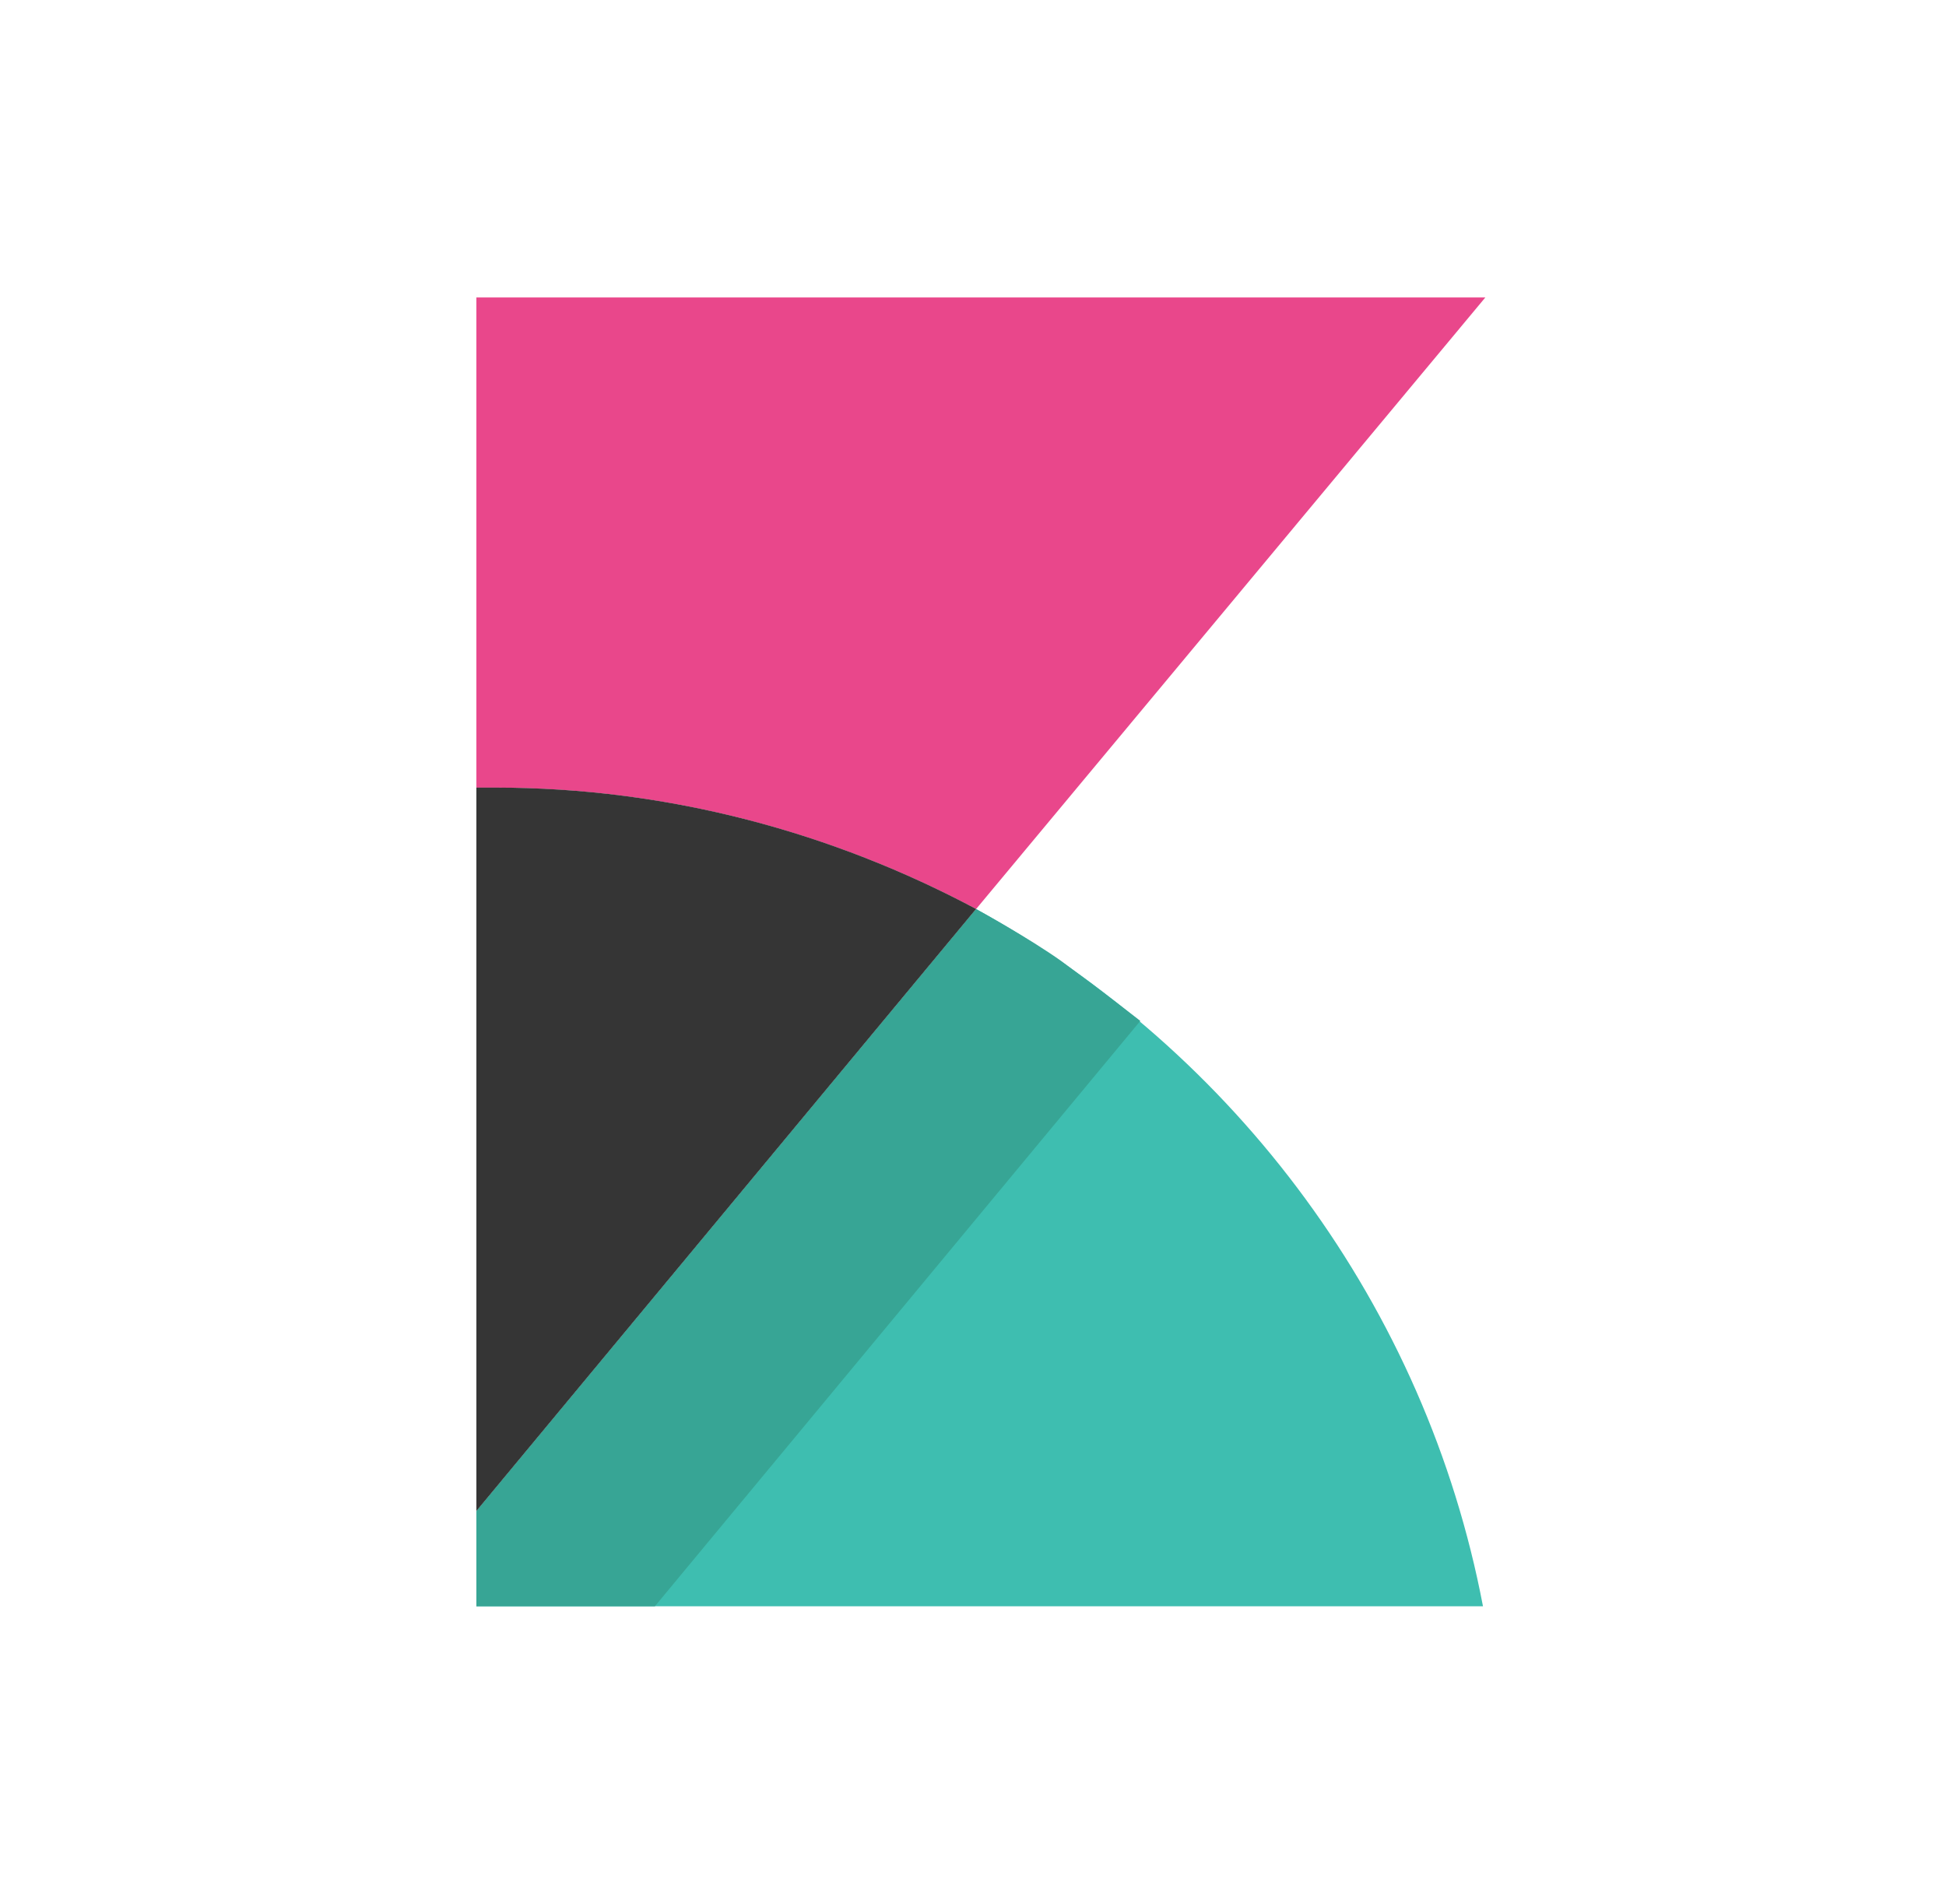 <?xml version="1.0" encoding="UTF-8"?>
<svg xmlns="http://www.w3.org/2000/svg" width="46" height="45" viewBox="0 0 46 45" fill="none">
  <g clip-path="url(#clip0_5486_12392)">
    <path d="M11.711 18.619C15.817 18.619 19.698 19.688 23.073 21.488L35.111 7.031H11.261V35.719V18.619H11.711Z" fill="#E9478B"></path>
    <path d="M23.073 21.488L11.261 35.719V37.969H35.055C33.705 30.882 29.205 24.863 23.073 21.488Z" fill="#3EBEB0"></path>
    <path d="M23.073 21.488L11.261 35.719V37.969H15.48L26.955 24.132C26.955 24.132 26.167 23.513 25.099 22.726C24.311 22.163 23.073 21.488 23.073 21.488Z" fill="#37A595"></path>
    <path d="M11.711 18.617H11.261V35.717L23.073 21.486C19.698 19.686 15.817 18.617 11.711 18.617Z" fill="#353535"></path>
  </g>
  <defs>
    <clipPath id="clip0_5486_12392">
      <rect width="45" height="45" fill="white" transform="translate(0.686)"></rect>
    </clipPath>
  </defs>
</svg>
